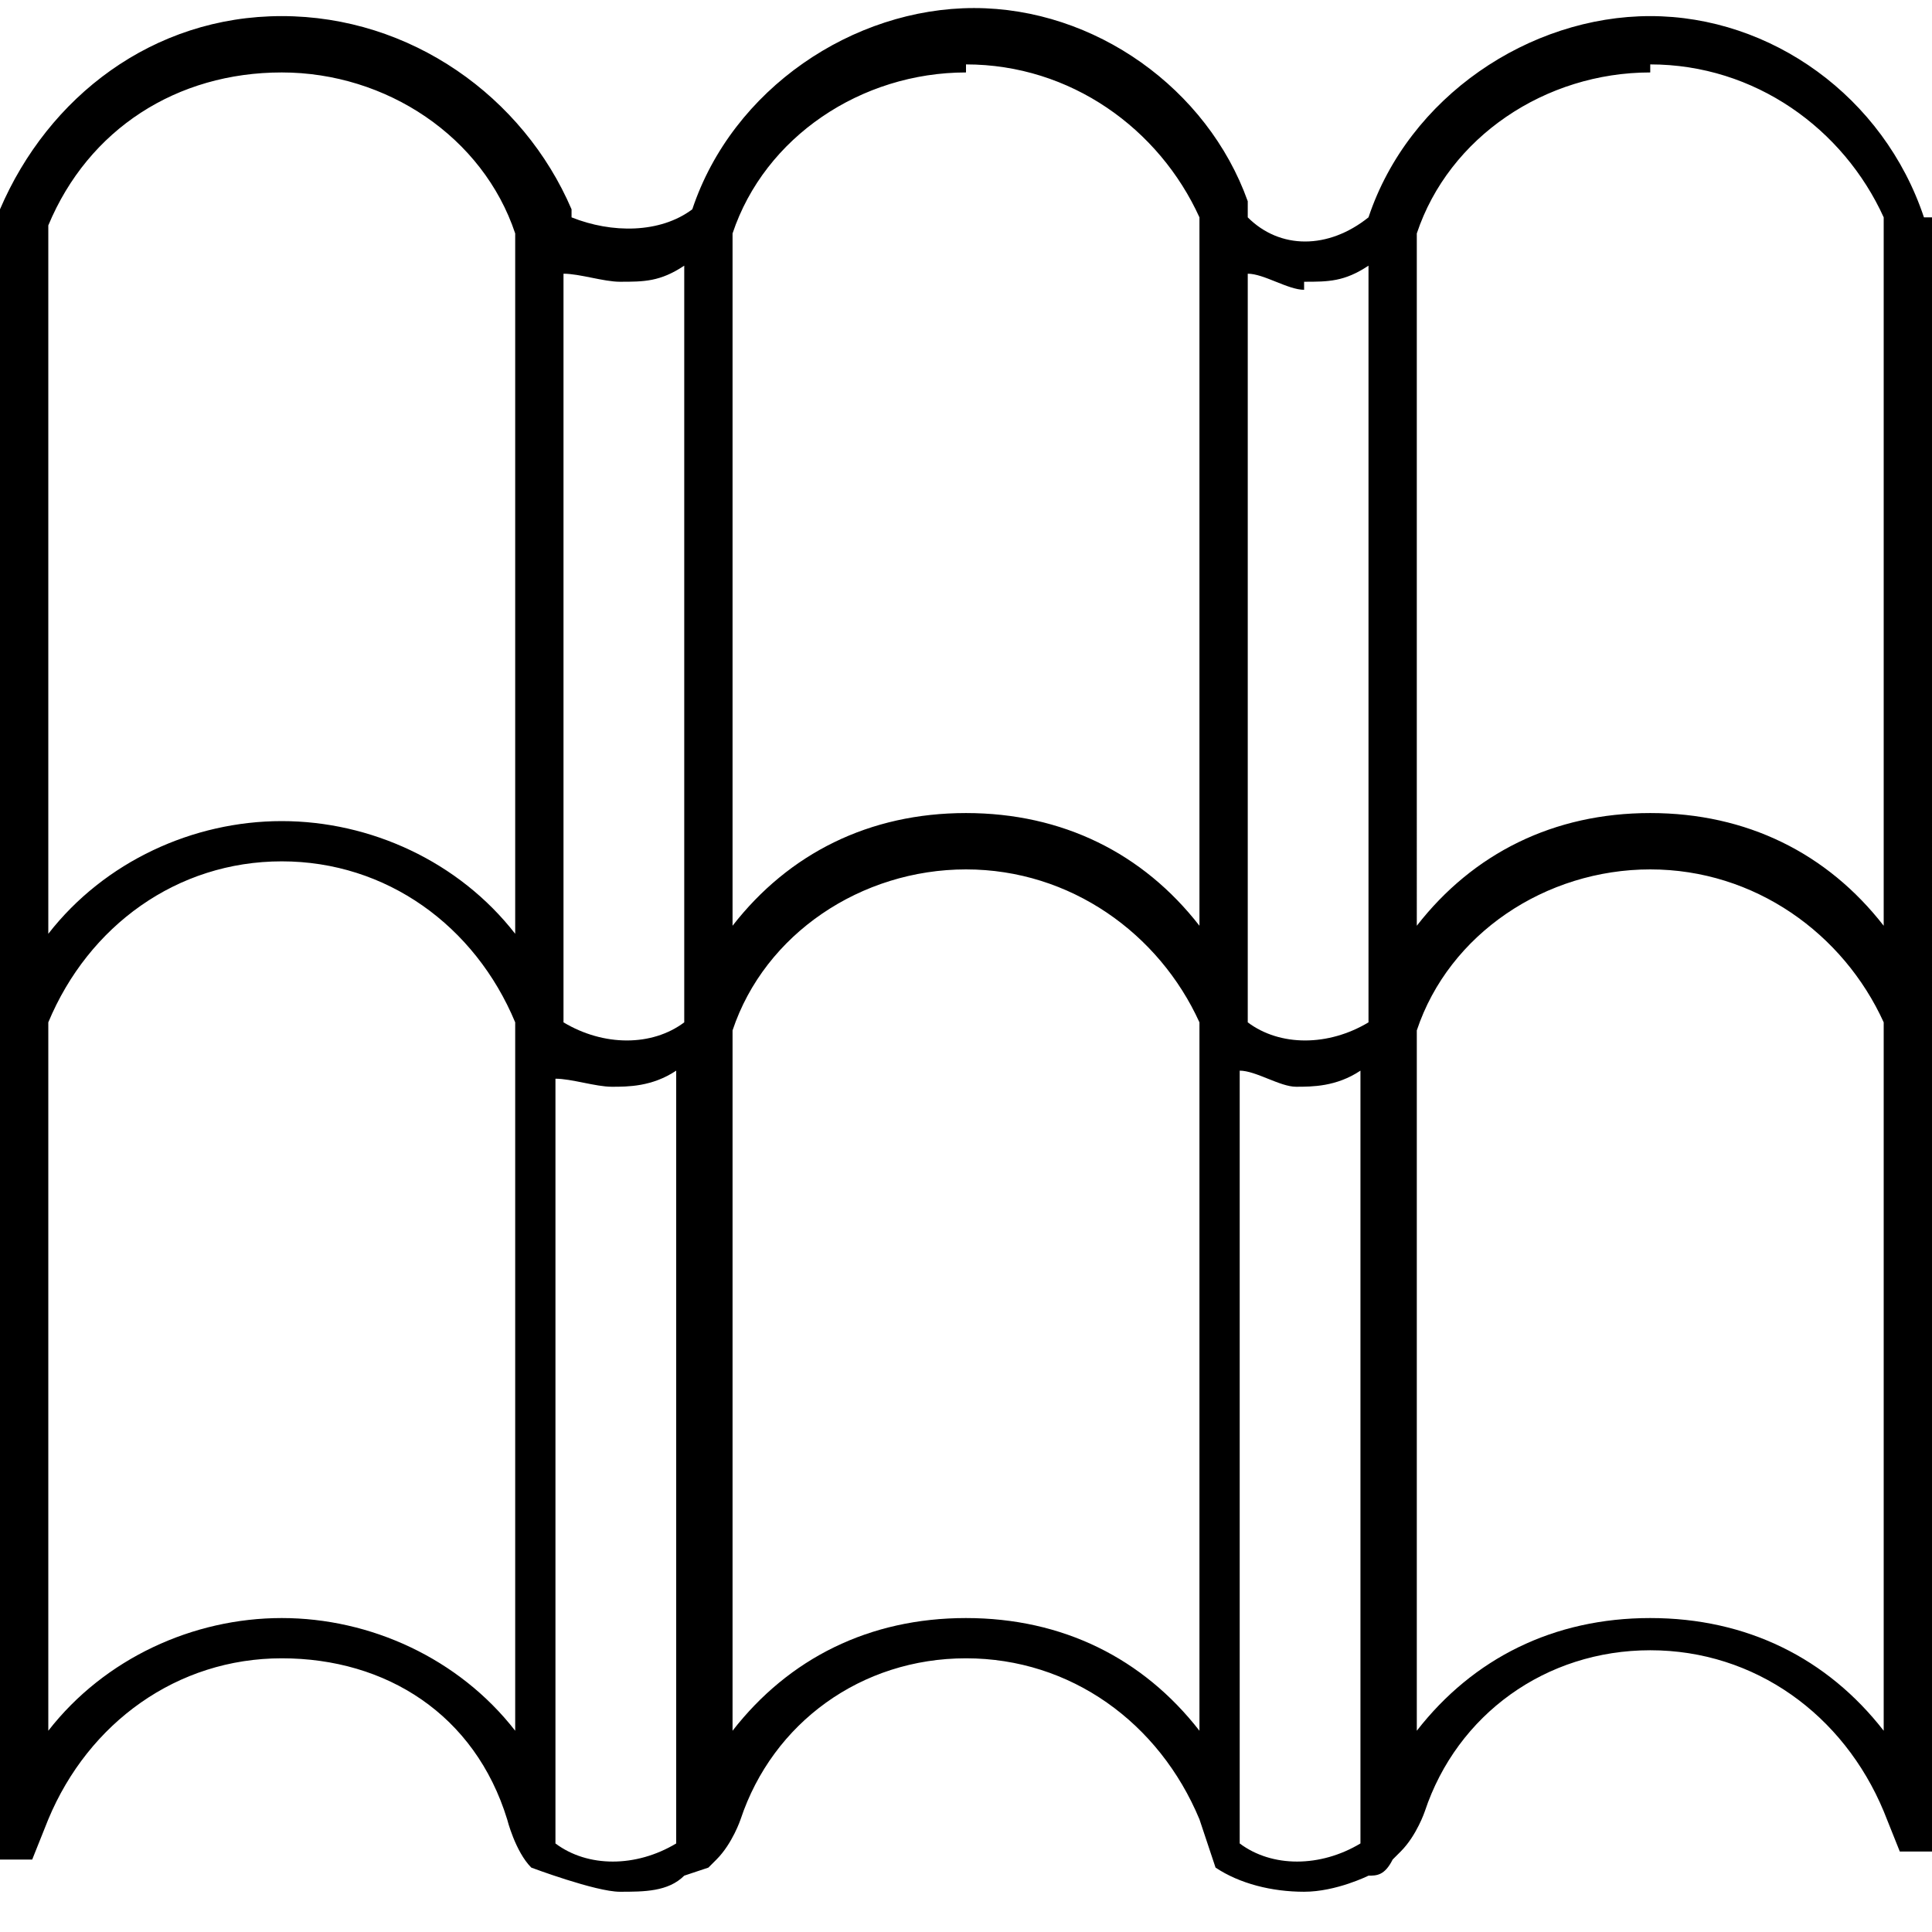 <?xml version="1.0" encoding="UTF-8"?>
<svg id="Layer_1" data-name="Layer 1" xmlns="http://www.w3.org/2000/svg" version="1.1" viewBox="0 0 24 24">
  <defs>
    <style>
      .cls-1 {
        fill: #000;
        stroke-width: 0px;
      }
    </style>
  </defs>
  <path class="cls-1" d="M23.9,2.7h0c-.5-1.5-1.9-2.5-3.4-2.5s-3,1-3.5,2.5h0c-.5.4-1.1.4-1.5,0h0c0,0,0-.2,0-.2-.5-1.4-1.9-2.4-3.4-2.4s-3,1-3.5,2.5h0c-.4.3-1,.3-1.5.1h0c0,0,0-.1,0-.1C6.5,1.2,5.1.2,3.5.2S.6,1.2,0,2.6h0c0,.1,0,10,0,10,0,0,0,0,0,0h0s0,10.5,0,10.5c0,0,.3,0,.4,0l.2-.5c.5-1.2,1.6-2,2.9-2s2.4.7,2.8,2c0,0,.1.4.3.6,0,0,.8.3,1.1.3s.6,0,.8-.2c0,0,.3-.1.3-.1h0s0,0,.1-.1c.2-.2.3-.5.3-.5.4-1.2,1.5-2,2.8-2s2.4.8,2.9,2l.2.6c.3.2.7.3,1.1.3s.8-.2.8-.2c.1,0,.2,0,.3-.2,0,0,0,0,0,0h0s0,0,.1-.1c.2-.2.3-.5.3-.5.4-1.2,1.5-2,2.8-2s2.4.8,2.9,2l.2.5c.1,0,.4,0,.4,0V2.7ZM20.5.8c1.3,0,2.4.8,2.9,1.9v8.8c-.7-.9-1.7-1.4-2.9-1.4s-2.2.5-2.9,1.4V2.9c.4-1.2,1.6-2,2.9-2ZM16.2,3.5c.3,0,.5,0,.8-.2v9.4c-.5.3-1.1.3-1.5,0V3.4c.2,0,.5.2.7.2ZM12,.8c1.3,0,2.4.8,2.9,1.9v8.8c-.7-.9-1.7-1.4-2.9-1.4s-2.2.5-2.9,1.4V2.9c.4-1.2,1.6-2,2.9-2ZM7.7,3.5c.3,0,.5,0,.8-.2v9.4c-.4.3-1,.3-1.5,0V3.4c.2,0,.5.1.7.1ZM.6,2.8c.5-1.2,1.6-1.9,2.9-1.9s2.5.8,2.9,2v8.7c-.7-.9-1.8-1.4-2.9-1.4s-2.2.5-2.9,1.4V2.8ZM3.5,20.1c-1.1,0-2.2.5-2.9,1.4v-8.8c.5-1.2,1.6-2,2.9-2s2.4.8,2.9,2h0s0,8.8,0,8.8c-.7-.9-1.8-1.4-2.9-1.4ZM6.9,22.9v-9.5c.2,0,.5.1.7.1s.5,0,.8-.2v9.6c-.5.3-1.1.3-1.5,0ZM12,20.1c-1.2,0-2.2.5-2.9,1.4v-8.7c.4-1.2,1.6-2,2.9-2s2.4.8,2.9,1.9v8.8c-.7-.9-1.7-1.4-2.9-1.4ZM15.4,22.9v-9.6c.2,0,.5.2.7.2s.5,0,.8-.2v9.6c-.5.3-1.1.3-1.5,0ZM20.5,20.1c-1.2,0-2.2.5-2.9,1.4v-8.7c.4-1.2,1.6-2,2.9-2s2.4.8,2.9,1.9v8.8c-.7-.9-1.7-1.4-2.9-1.4Z"/>
</svg>